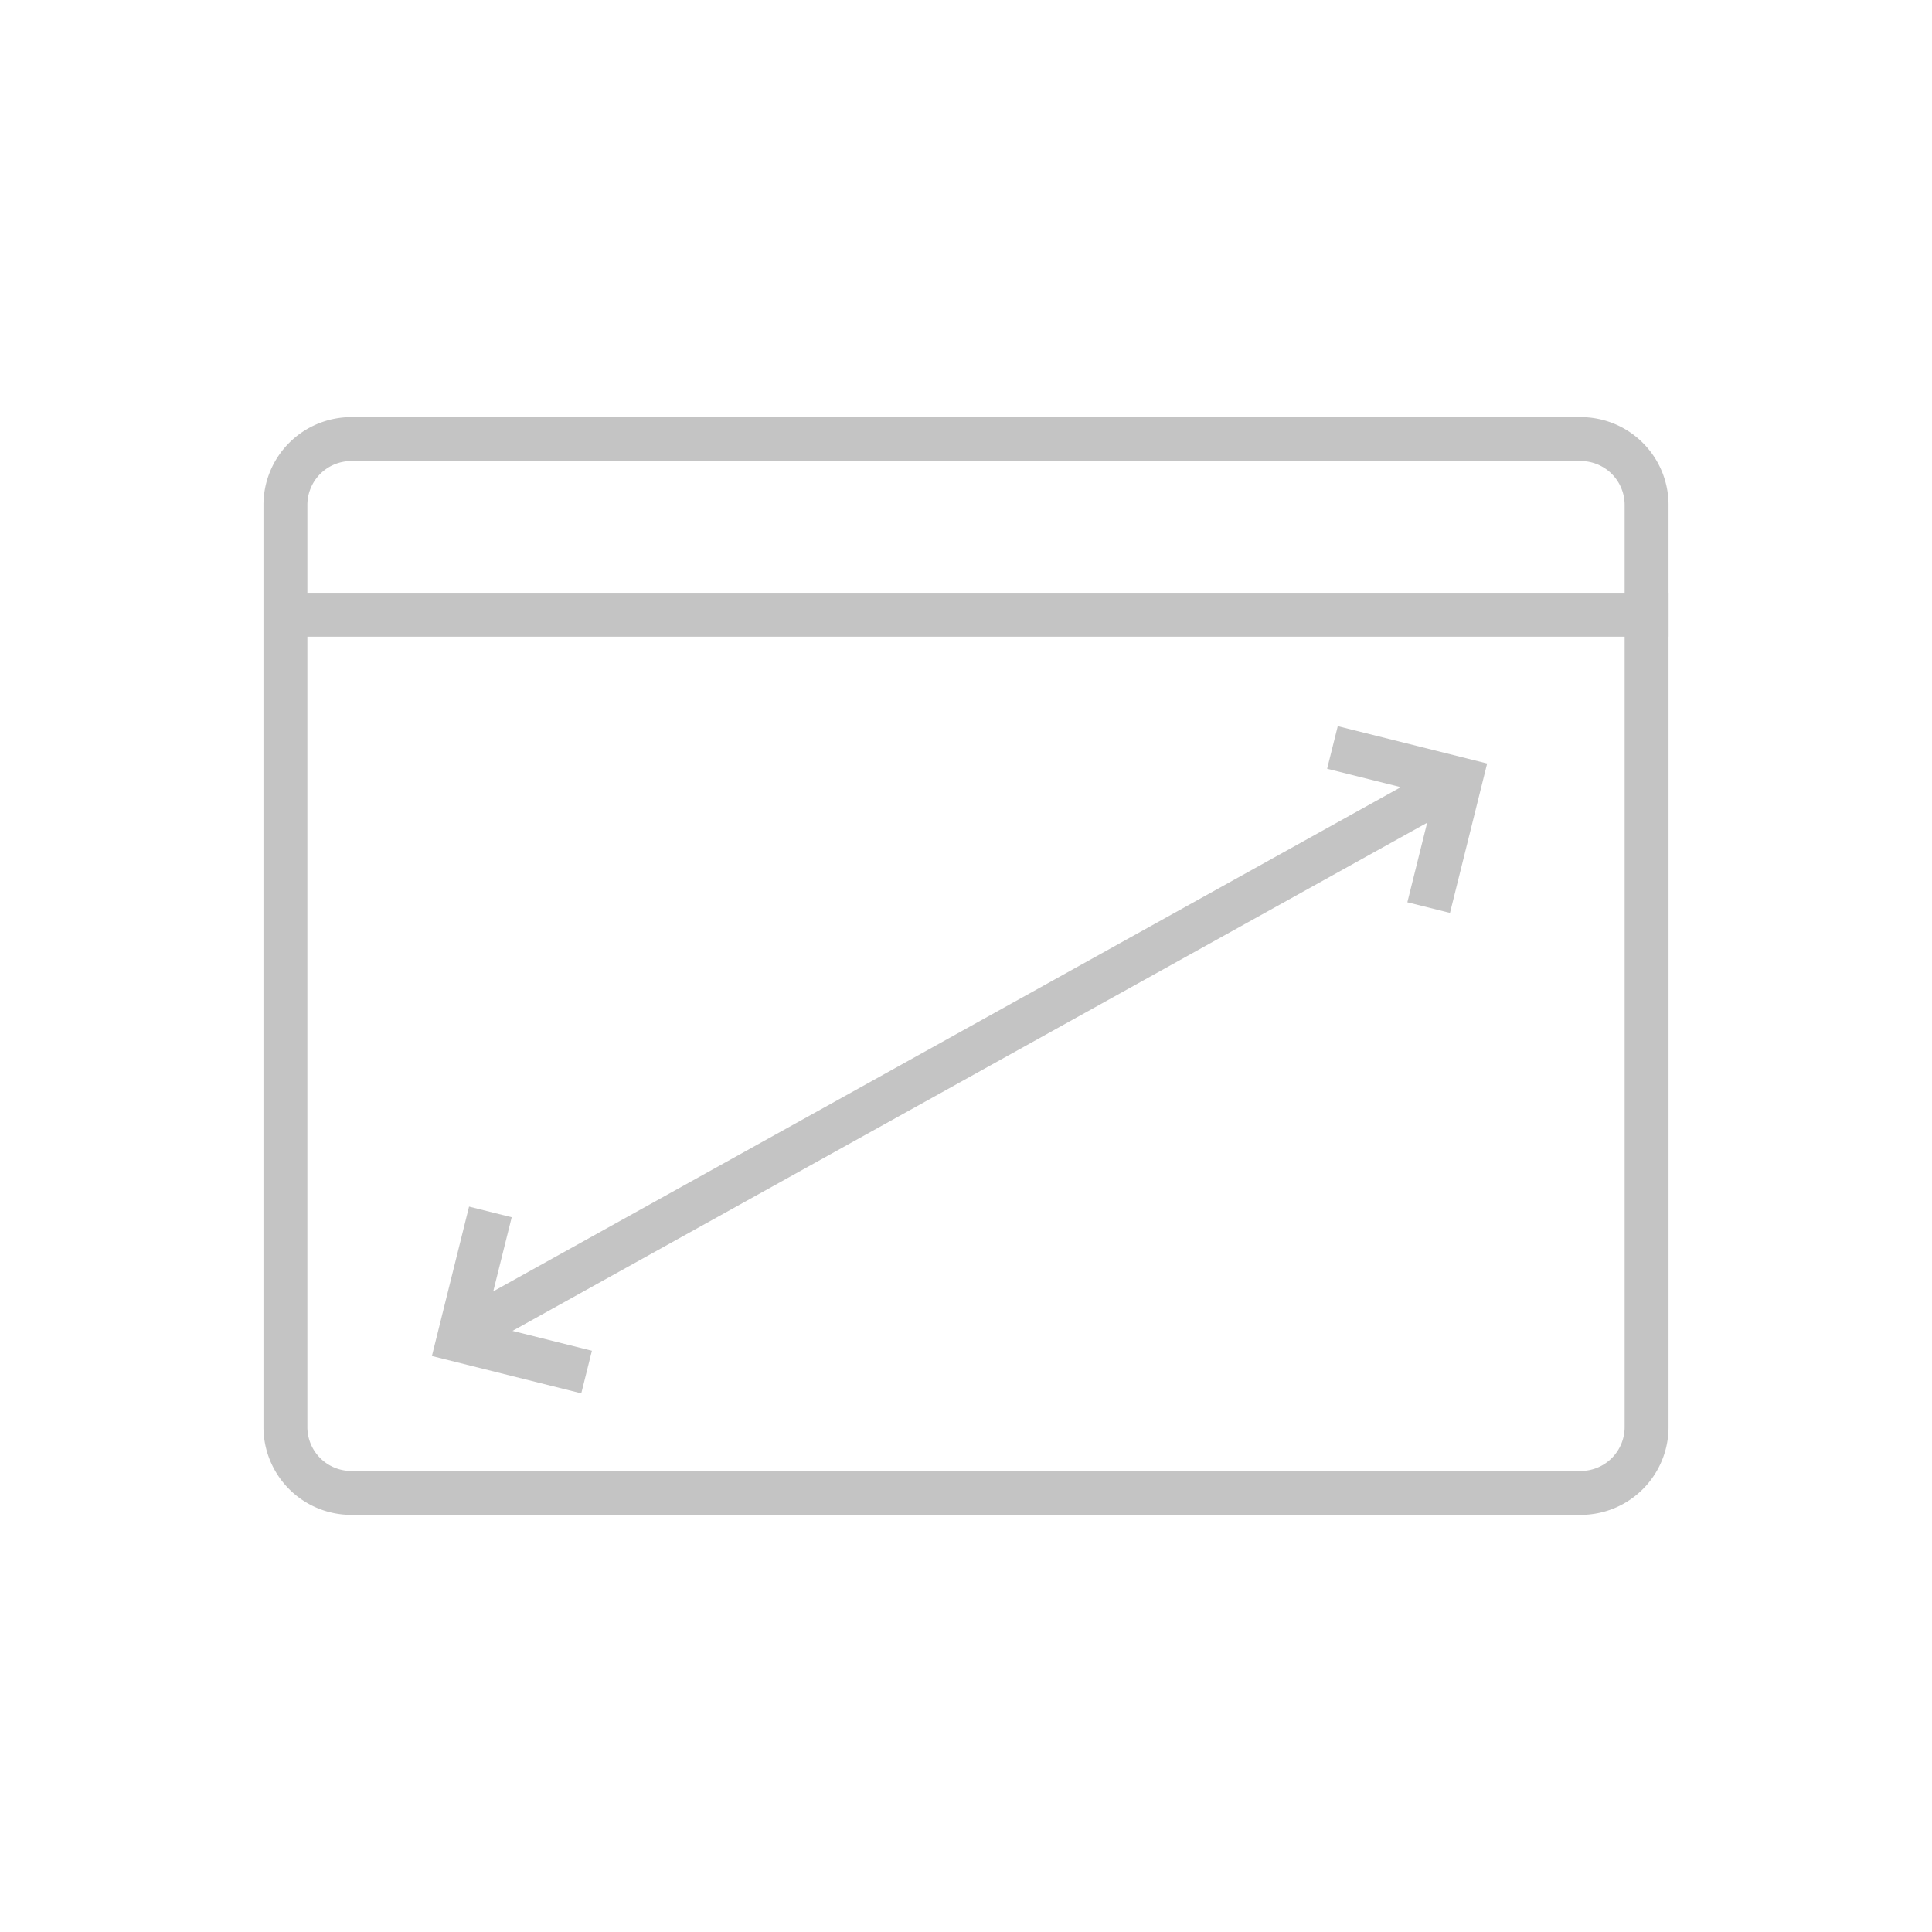 <svg xmlns="http://www.w3.org/2000/svg" width="88" height="88" viewBox="0 0 88 88">
  <defs>
    <clipPath id="clip-path">
      <rect width="88" height="88" transform="translate(1174 1173)" opacity="0.5"/>
    </clipPath>
  </defs>
  <g transform="translate(-1174 -1173)" clip-path="url(#clip-path)">
    <g>
      <path d="M4,2A2,2,0,0,0,2,4V46a2,2,0,0,0,2,2H60a2,2,0,0,0,2-2V4a2,2,0,0,0-2-2H4M4,0H60a4,4,0,0,1,4,4V46a4,4,0,0,1-4,4H4a4,4,0,0,1-4-4V4A4,4,0,0,1,4,0Z" transform="translate(1186 1192)" fill="#c4c4c4"/>
      <rect width="63" height="2" transform="translate(1187 1200)" fill="#c4c4c4"/>
      <path d="M.486,25.874l-.971-1.748,45-25L45.486.874Z" transform="translate(1195.5 1208.5)" fill="#c4c4c4"/>
      <path d="M1236.8,1208.276l-3.548-3.544-3.548,3.544-1.413-1.415,4.962-4.956,4.962,4.956Z" transform="translate(1636.799 -468.355) rotate(59)" fill="#c4c4c4"/>
      <path d="M.707,4.958-.707,3.543,4.255-1.413,9.217,3.543,7.8,4.958,4.255,1.414Z" transform="translate(1197.075 1237.684) rotate(-121)" fill="#c4c4c4"/>
    </g>
  </g>
</svg>
